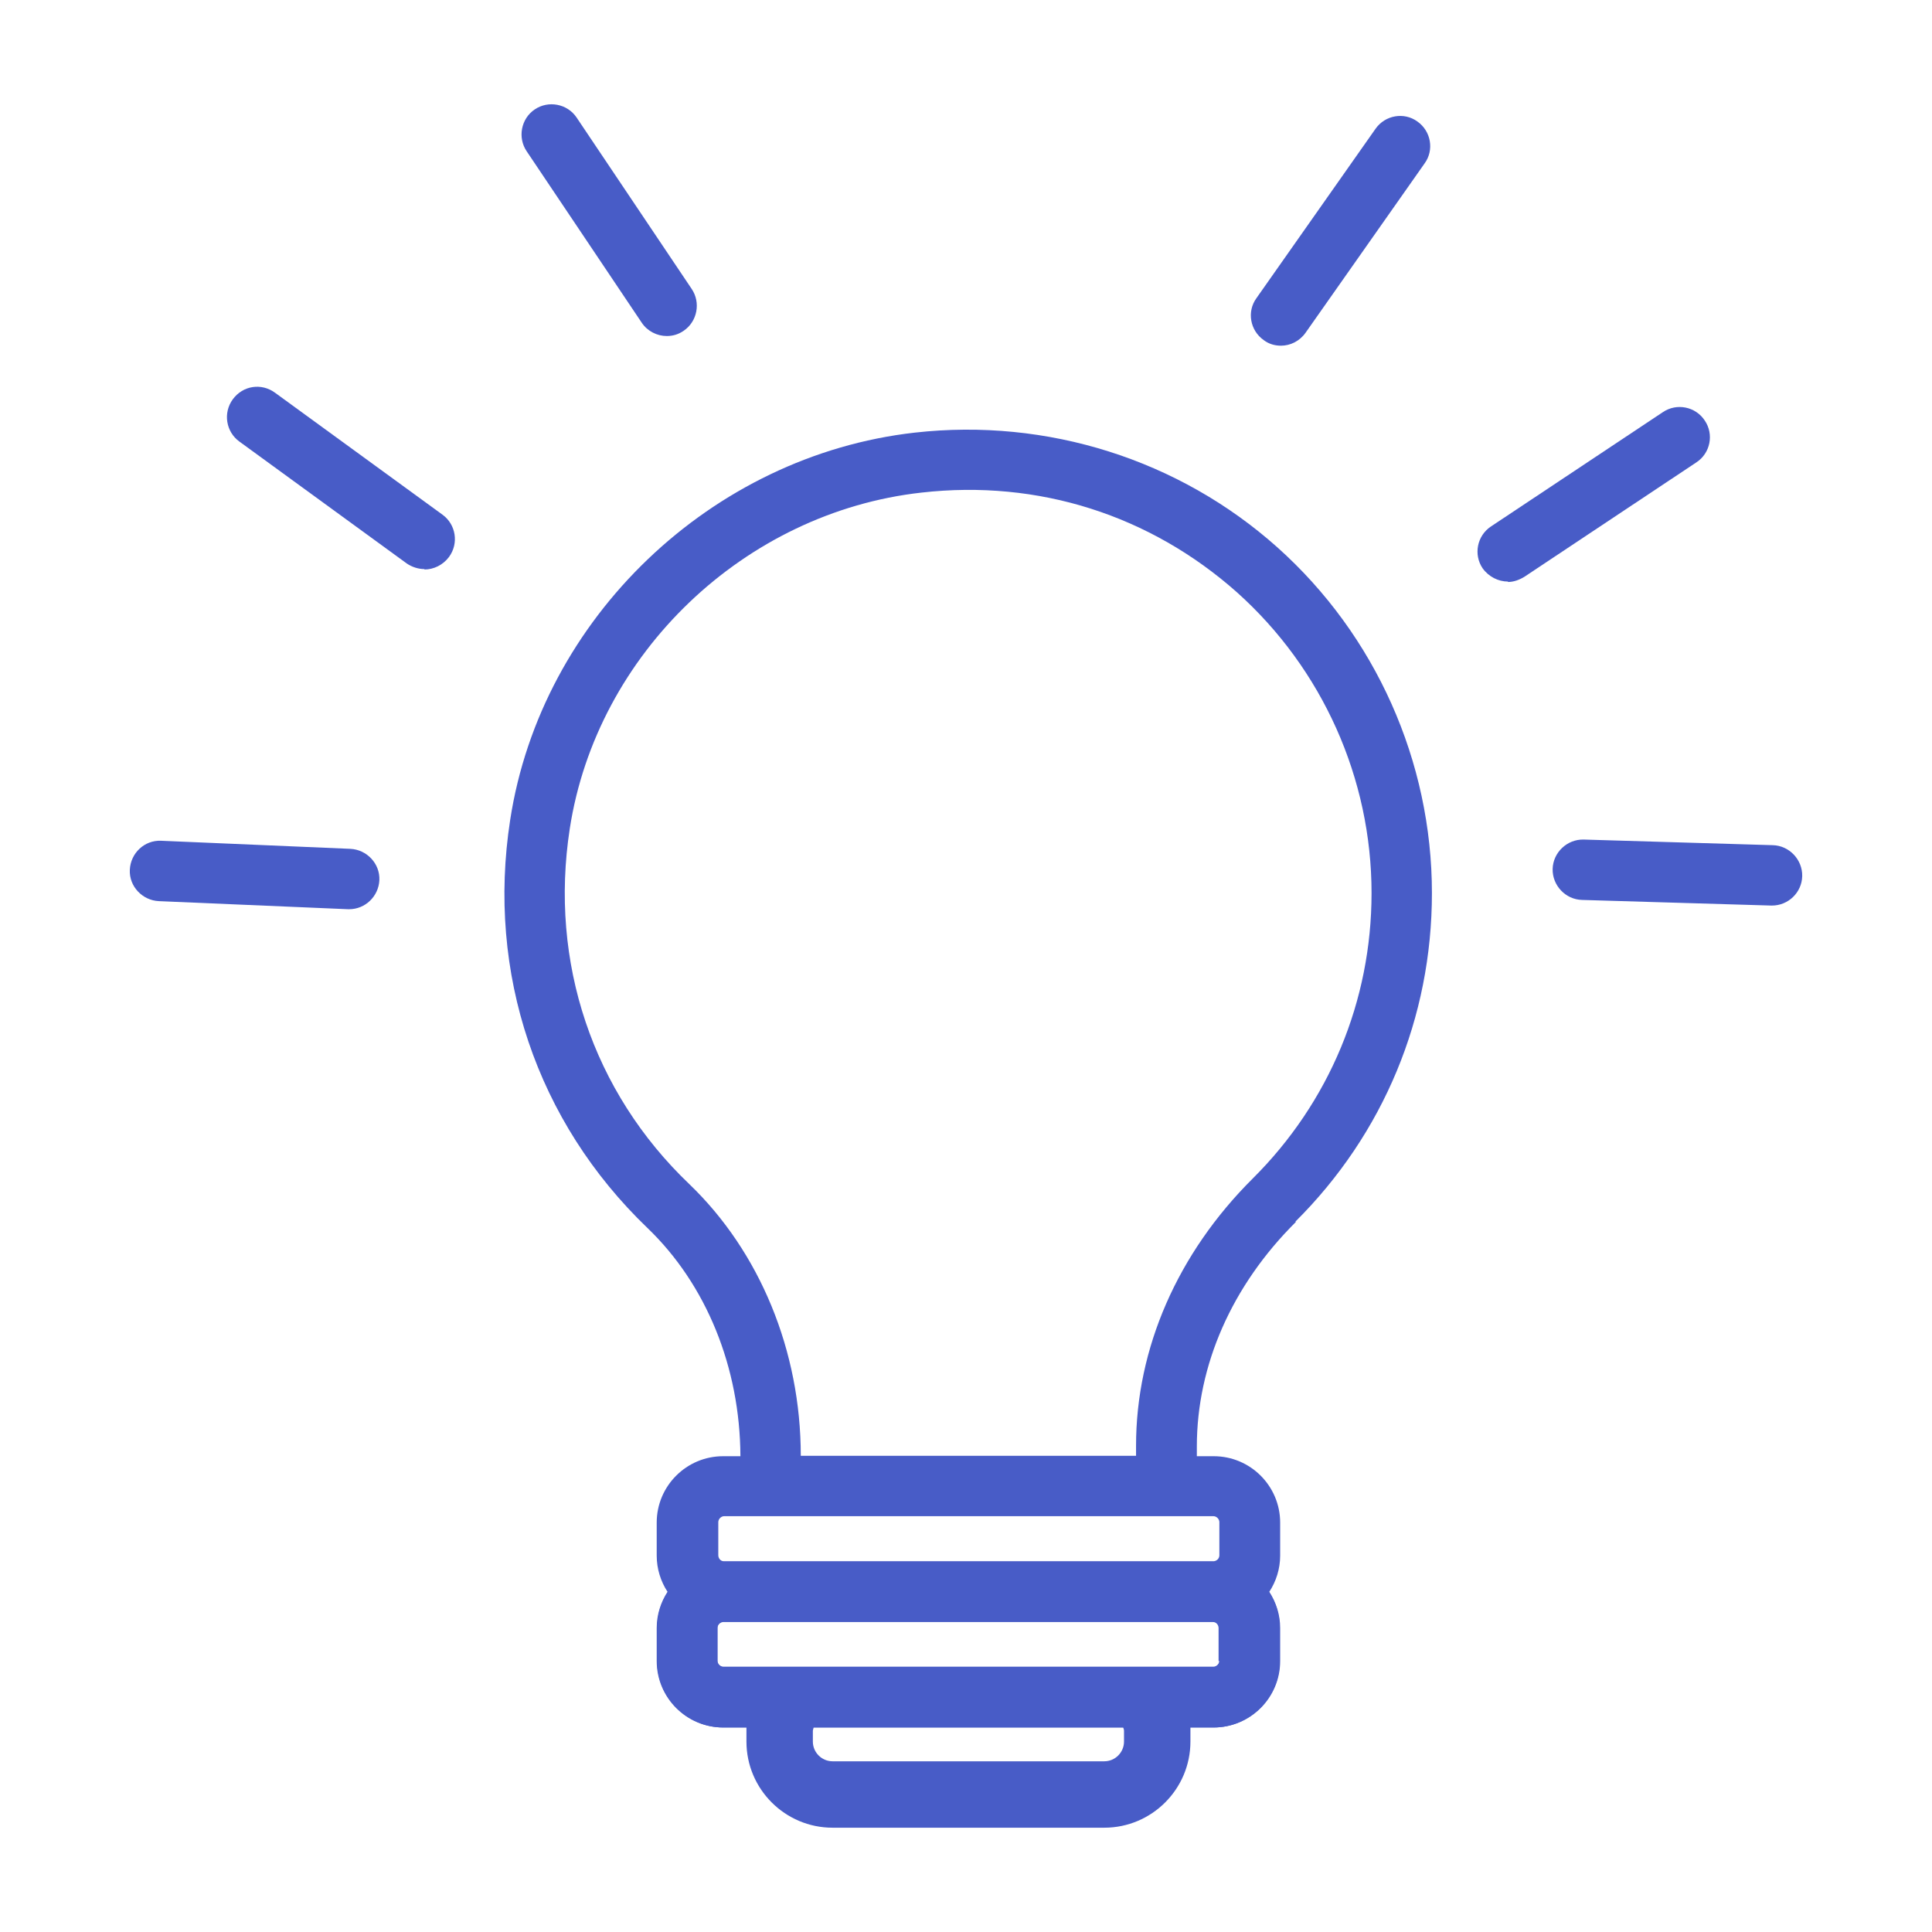 <svg width="56" height="56" viewBox="0 0 56 56" fill="none" xmlns="http://www.w3.org/2000/svg">
<path d="M19.326 9.74C19.046 9.74 18.766 9.6 18.602 9.355L15.266 4.385C14.998 3.988 15.102 3.44 15.499 3.172C15.896 2.903 16.444 3.008 16.712 3.405L20.049 8.375C20.317 8.772 20.212 9.32 19.816 9.588C19.664 9.693 19.501 9.74 19.326 9.74Z" fill="#485CC7"/>
<path d="M12.303 16.495C12.128 16.495 11.941 16.437 11.789 16.332L6.936 12.797C6.551 12.517 6.458 11.968 6.749 11.572C7.041 11.175 7.578 11.093 7.974 11.385L12.828 14.92C13.213 15.2 13.306 15.748 13.014 16.145C12.839 16.378 12.571 16.507 12.303 16.507V16.495Z" fill="#485CC7"/>
<path d="M10.121 26.354C10.121 26.354 10.098 26.354 10.086 26.354L4.603 26.12C4.124 26.097 3.739 25.689 3.763 25.21C3.786 24.732 4.183 24.347 4.673 24.37L10.156 24.604C10.634 24.627 11.019 25.035 10.996 25.514C10.973 25.98 10.588 26.354 10.121 26.354Z" fill="#485CC7"/>
<path d="M37.129 10.02C36.954 10.02 36.779 9.973 36.628 9.857C36.231 9.577 36.138 9.028 36.418 8.643L39.871 3.732C40.151 3.335 40.699 3.242 41.084 3.522C41.481 3.802 41.574 4.35 41.294 4.735L37.841 9.647C37.666 9.892 37.398 10.02 37.129 10.02Z" fill="#485CC7"/>
<path d="M43.709 16.857C43.429 16.857 43.15 16.717 42.974 16.472C42.706 16.075 42.811 15.527 43.219 15.258L48.201 11.945C48.598 11.677 49.146 11.782 49.414 12.19C49.683 12.587 49.578 13.135 49.169 13.403L44.188 16.717C44.036 16.81 43.873 16.869 43.709 16.869V16.857Z" fill="#485CC7"/>
<path d="M51.363 26.248C51.363 26.248 51.351 26.248 51.339 26.248L45.856 26.085C45.378 26.073 44.993 25.665 45.004 25.187C45.016 24.709 45.424 24.323 45.903 24.335L51.386 24.498C51.864 24.51 52.249 24.919 52.238 25.397C52.226 25.875 51.829 26.248 51.363 26.248Z" fill="#485CC7"/>
<path d="M35.169 50.072H20.971C19.909 50.072 19.046 49.209 19.046 48.147V47.19C19.046 46.129 19.909 45.265 20.971 45.265H35.169C36.231 45.265 37.094 46.129 37.094 47.19V48.147C37.094 49.209 36.231 50.072 35.169 50.072ZM20.971 47.004C20.878 47.004 20.796 47.085 20.796 47.178V48.135C20.796 48.228 20.878 48.31 20.971 48.31H35.169C35.263 48.31 35.344 48.228 35.344 48.135V47.178C35.344 47.085 35.263 47.004 35.169 47.004H20.971Z" fill="#485CC7"/>
<path d="M37.55 35.407C40.105 32.864 41.505 29.492 41.505 25.887C41.505 22.072 39.871 18.409 37.025 15.865C34.178 13.322 30.351 12.108 26.513 12.54C20.621 13.205 15.686 17.919 14.788 23.764C14.1 28.209 15.558 32.514 18.766 35.593C20.47 37.227 21.45 39.63 21.461 42.209H20.959C19.898 42.209 19.035 43.072 19.035 44.133V45.09C19.035 45.475 19.151 45.837 19.349 46.14C19.151 46.444 19.035 46.805 19.035 47.19V48.147C19.035 49.209 19.898 50.072 20.959 50.072H21.636C21.636 50.072 21.636 50.13 21.636 50.165V50.48C21.636 51.857 22.756 52.977 24.133 52.977H32.008C33.385 52.977 34.505 51.857 34.505 50.48V50.165C34.505 50.165 34.505 50.107 34.505 50.072H35.181C36.243 50.072 37.106 49.209 37.106 48.147V47.19C37.106 46.805 36.989 46.444 36.791 46.14C36.989 45.837 37.106 45.475 37.106 45.09V44.133C37.106 43.072 36.243 42.209 35.181 42.209H34.691V41.928C34.691 39.572 35.706 37.262 37.561 35.419L37.55 35.407ZM32.58 50.165V50.48C32.58 50.795 32.323 51.052 32.008 51.052H24.133C23.818 51.052 23.561 50.795 23.561 50.48V50.165C23.561 50.165 23.573 50.107 23.584 50.072H32.556C32.556 50.072 32.58 50.13 32.58 50.165ZM35.344 48.147C35.344 48.24 35.263 48.322 35.169 48.322H20.971C20.878 48.322 20.796 48.24 20.796 48.147V47.19C20.796 47.097 20.866 47.027 20.959 47.015H35.158C35.251 47.015 35.321 47.097 35.321 47.19V48.147H35.344ZM35.169 43.947C35.263 43.947 35.344 44.029 35.344 44.122V45.078C35.344 45.172 35.275 45.242 35.181 45.254H20.983C20.89 45.254 20.82 45.172 20.82 45.078V44.122C20.82 44.029 20.901 43.947 20.994 43.947H35.193H35.169ZM32.929 41.917V42.197H23.211C23.211 39.152 22.021 36.282 19.98 34.322C17.18 31.65 15.919 27.893 16.515 24.02C17.296 18.945 21.578 14.85 26.711 14.278C30.095 13.893 33.338 14.932 35.858 17.172C38.331 19.389 39.755 22.562 39.755 25.887C39.755 29.014 38.529 31.953 36.313 34.158C34.131 36.328 32.929 39.082 32.929 41.905V41.917Z" fill="#485CC7"/>
<path d="M32.008 49.593H24.133C23.888 49.593 23.678 49.757 23.608 49.967H32.545C32.463 49.745 32.265 49.593 32.02 49.593H32.008Z" fill="#485CC7"/>
</svg>
